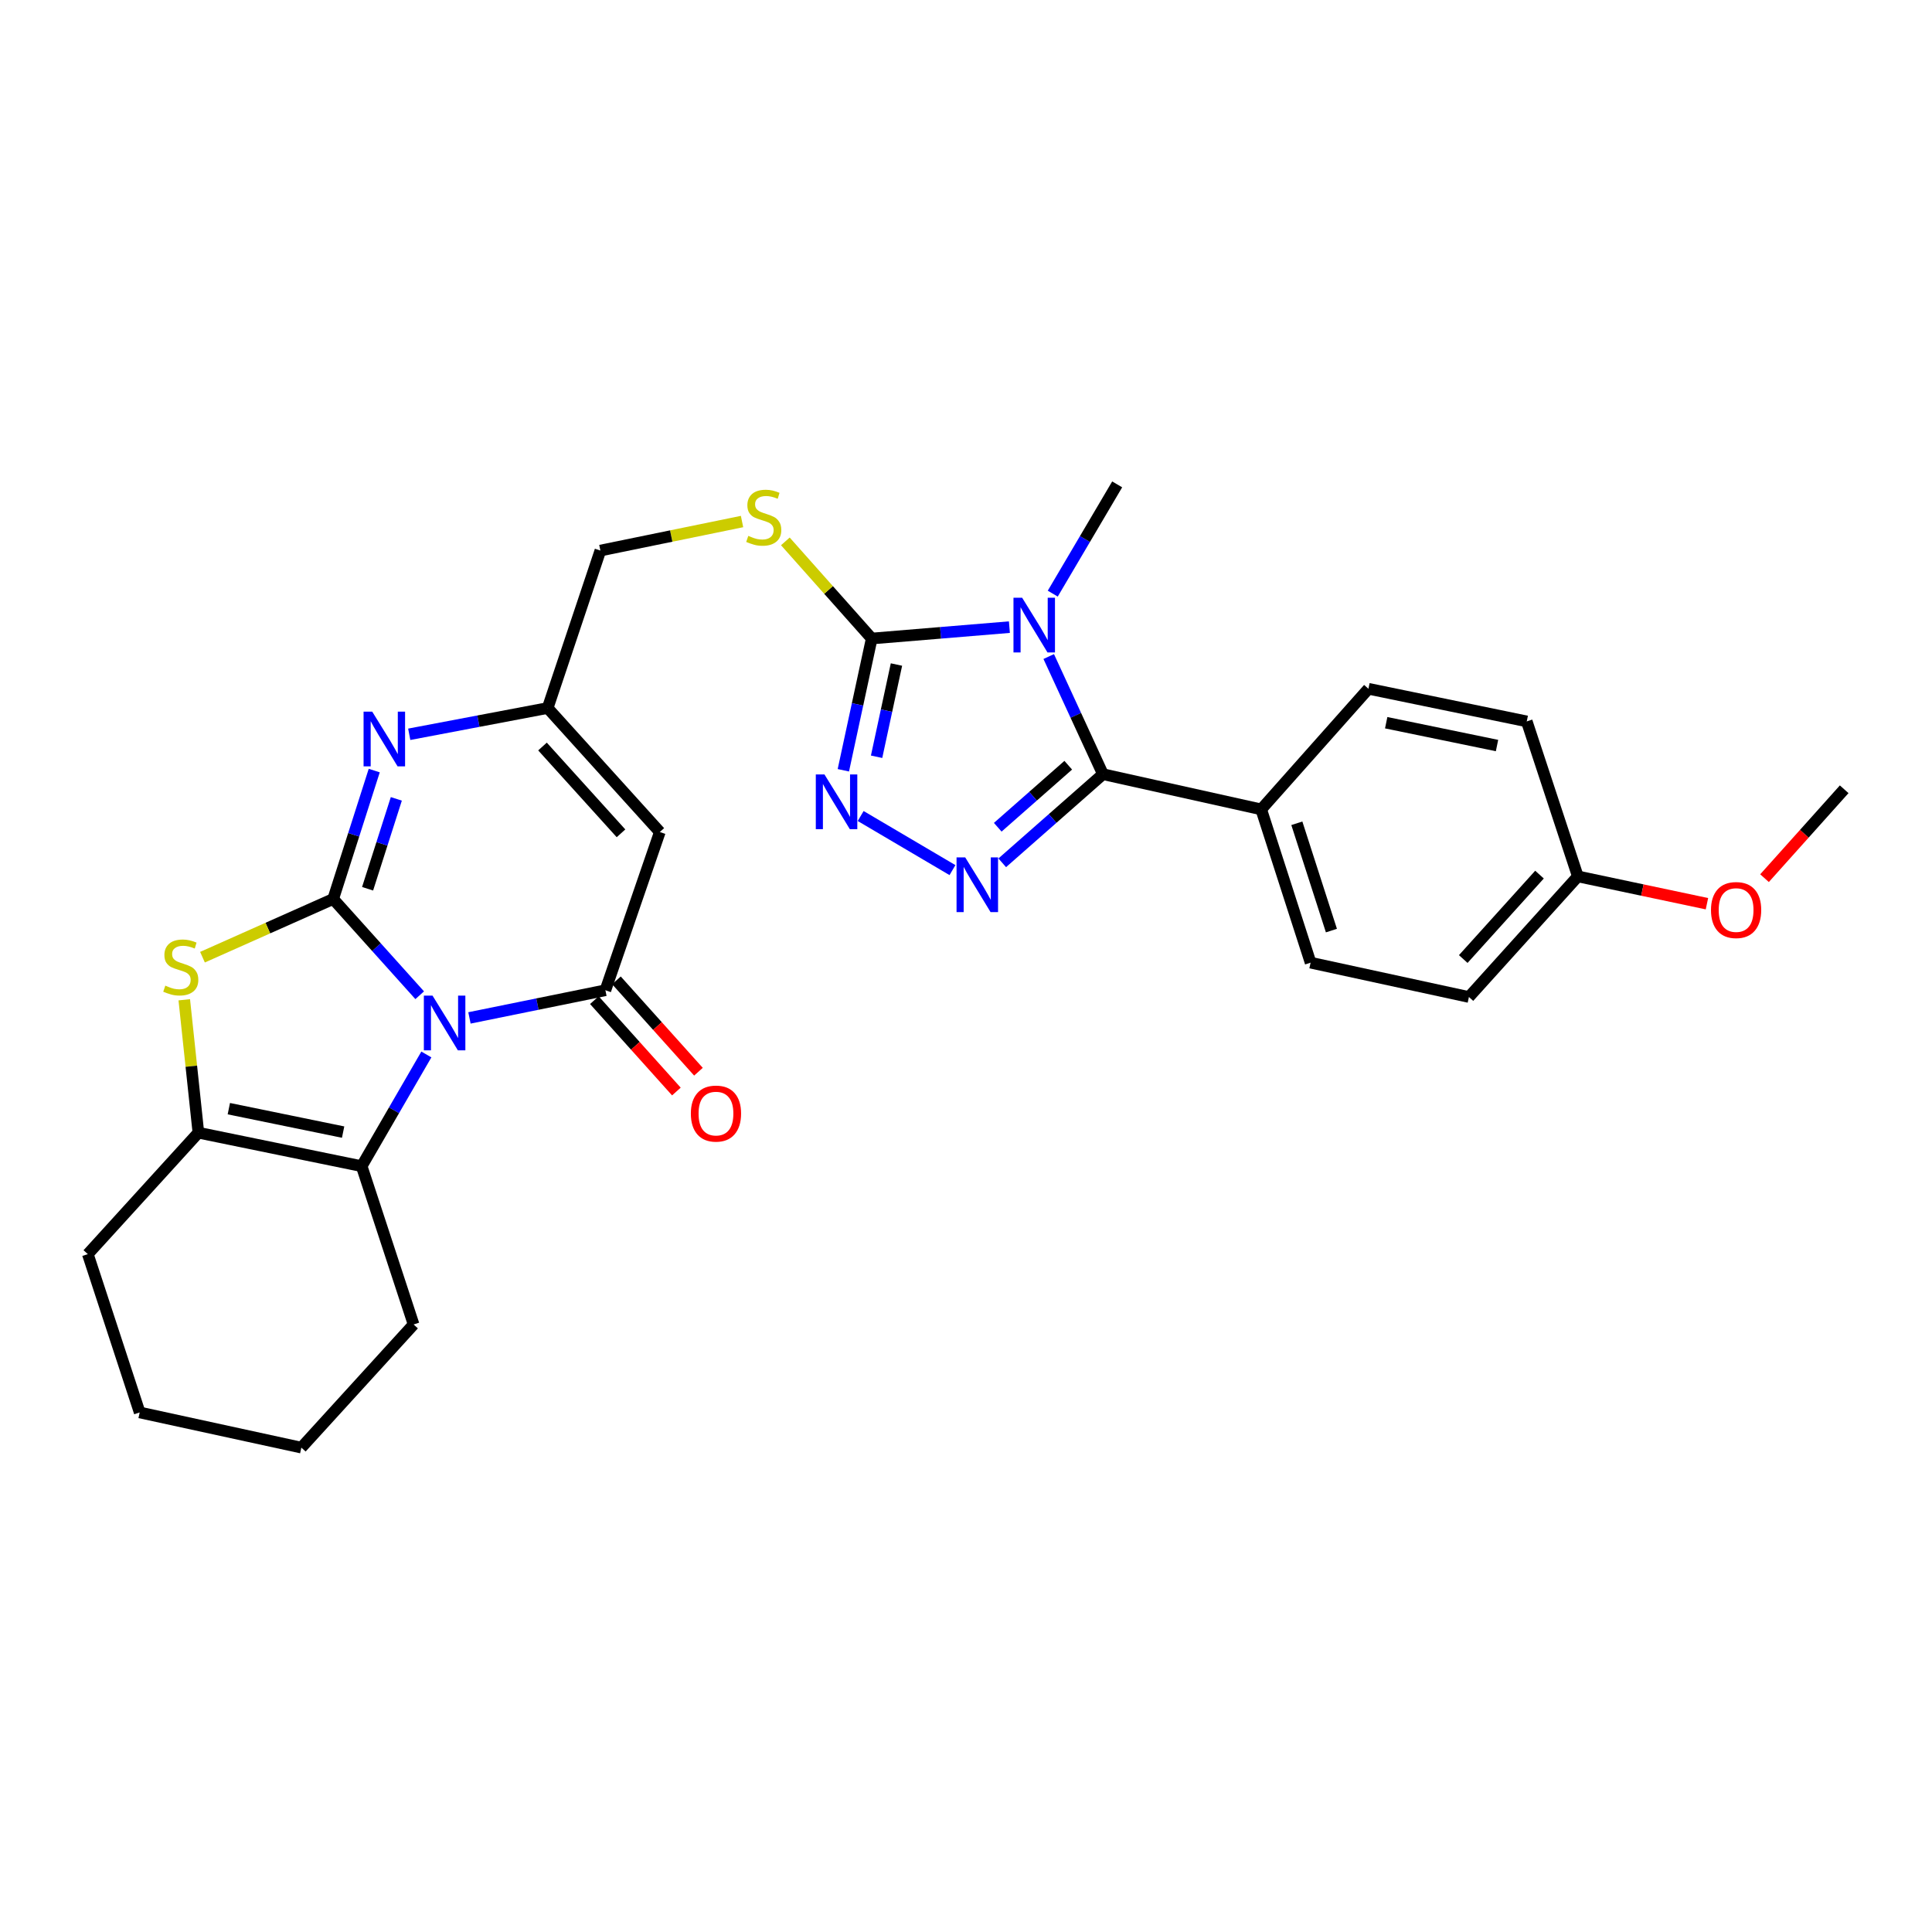 <?xml version='1.0' encoding='iso-8859-1'?>
<svg version='1.1' baseProfile='full'
              xmlns='http://www.w3.org/2000/svg'
                      xmlns:rdkit='http://www.rdkit.org/xml'
                      xmlns:xlink='http://www.w3.org/1999/xlink'
                  xml:space='preserve'
width='1000px' height='1000px' viewBox='0 0 1000 1000'>
<!-- END OF HEADER -->
<rect style='opacity:1.0;fill:#FFFFFF;stroke:none' width='1000' height='1000' x='0' y='0'> </rect>
<path class='bond-0' d='M 217.231,515.136 L 194.843,490.223' style='fill:none;fill-rule:evenodd;stroke:#0000FF;stroke-width:6px;stroke-linecap:butt;stroke-linejoin:miter;stroke-opacity:1' />
<path class='bond-0' d='M 194.843,490.223 L 172.456,465.31' style='fill:none;fill-rule:evenodd;stroke:#000000;stroke-width:6px;stroke-linecap:butt;stroke-linejoin:miter;stroke-opacity:1' />
<path class='bond-2' d='M 242.991,526.871 L 278.174,519.712' style='fill:none;fill-rule:evenodd;stroke:#0000FF;stroke-width:6px;stroke-linecap:butt;stroke-linejoin:miter;stroke-opacity:1' />
<path class='bond-2' d='M 278.174,519.712 L 313.357,512.553' style='fill:none;fill-rule:evenodd;stroke:#000000;stroke-width:6px;stroke-linecap:butt;stroke-linejoin:miter;stroke-opacity:1' />
<path class='bond-8' d='M 220.685,545.79 L 203.938,574.7' style='fill:none;fill-rule:evenodd;stroke:#0000FF;stroke-width:6px;stroke-linecap:butt;stroke-linejoin:miter;stroke-opacity:1' />
<path class='bond-8' d='M 203.938,574.7 L 187.191,603.61' style='fill:none;fill-rule:evenodd;stroke:#000000;stroke-width:6px;stroke-linecap:butt;stroke-linejoin:miter;stroke-opacity:1' />
<path class='bond-6' d='M 172.456,465.31 L 138.631,480.374' style='fill:none;fill-rule:evenodd;stroke:#000000;stroke-width:6px;stroke-linecap:butt;stroke-linejoin:miter;stroke-opacity:1' />
<path class='bond-6' d='M 138.631,480.374 L 104.806,495.438' style='fill:none;fill-rule:evenodd;stroke:#CCCC00;stroke-width:6px;stroke-linecap:butt;stroke-linejoin:miter;stroke-opacity:1' />
<path class='bond-7' d='M 172.456,465.31 L 183.08,432.079' style='fill:none;fill-rule:evenodd;stroke:#000000;stroke-width:6px;stroke-linecap:butt;stroke-linejoin:miter;stroke-opacity:1' />
<path class='bond-7' d='M 183.08,432.079 L 193.704,398.849' style='fill:none;fill-rule:evenodd;stroke:#0000FF;stroke-width:6px;stroke-linecap:butt;stroke-linejoin:miter;stroke-opacity:1' />
<path class='bond-7' d='M 190.264,460.015 L 197.7,436.753' style='fill:none;fill-rule:evenodd;stroke:#000000;stroke-width:6px;stroke-linecap:butt;stroke-linejoin:miter;stroke-opacity:1' />
<path class='bond-7' d='M 197.7,436.753 L 205.137,413.492' style='fill:none;fill-rule:evenodd;stroke:#0000FF;stroke-width:6px;stroke-linecap:butt;stroke-linejoin:miter;stroke-opacity:1' />
<path class='bond-1' d='M 522.463,324.602 L 486.834,327.55' style='fill:none;fill-rule:evenodd;stroke:#0000FF;stroke-width:6px;stroke-linecap:butt;stroke-linejoin:miter;stroke-opacity:1' />
<path class='bond-1' d='M 486.834,327.55 L 451.205,330.497' style='fill:none;fill-rule:evenodd;stroke:#000000;stroke-width:6px;stroke-linecap:butt;stroke-linejoin:miter;stroke-opacity:1' />
<path class='bond-3' d='M 542.817,339.823 L 556.849,370.273' style='fill:none;fill-rule:evenodd;stroke:#0000FF;stroke-width:6px;stroke-linecap:butt;stroke-linejoin:miter;stroke-opacity:1' />
<path class='bond-3' d='M 556.849,370.273 L 570.881,400.722' style='fill:none;fill-rule:evenodd;stroke:#000000;stroke-width:6px;stroke-linecap:butt;stroke-linejoin:miter;stroke-opacity:1' />
<path class='bond-19' d='M 544.907,307.265 L 561.578,278.989' style='fill:none;fill-rule:evenodd;stroke:#0000FF;stroke-width:6px;stroke-linecap:butt;stroke-linejoin:miter;stroke-opacity:1' />
<path class='bond-19' d='M 561.578,278.989 L 578.249,250.713' style='fill:none;fill-rule:evenodd;stroke:#000000;stroke-width:6px;stroke-linecap:butt;stroke-linejoin:miter;stroke-opacity:1' />
<path class='bond-10' d='M 313.357,512.553 L 341.524,430.654' style='fill:none;fill-rule:evenodd;stroke:#000000;stroke-width:6px;stroke-linecap:butt;stroke-linejoin:miter;stroke-opacity:1' />
<path class='bond-15' d='M 307.646,517.679 L 328.871,541.325' style='fill:none;fill-rule:evenodd;stroke:#000000;stroke-width:6px;stroke-linecap:butt;stroke-linejoin:miter;stroke-opacity:1' />
<path class='bond-15' d='M 328.871,541.325 L 350.097,564.97' style='fill:none;fill-rule:evenodd;stroke:#FF0000;stroke-width:6px;stroke-linecap:butt;stroke-linejoin:miter;stroke-opacity:1' />
<path class='bond-15' d='M 319.068,507.426 L 340.294,531.071' style='fill:none;fill-rule:evenodd;stroke:#000000;stroke-width:6px;stroke-linecap:butt;stroke-linejoin:miter;stroke-opacity:1' />
<path class='bond-15' d='M 340.294,531.071 L 361.519,554.716' style='fill:none;fill-rule:evenodd;stroke:#FF0000;stroke-width:6px;stroke-linecap:butt;stroke-linejoin:miter;stroke-opacity:1' />
<path class='bond-14' d='M 570.881,400.722 L 652.797,418.937' style='fill:none;fill-rule:evenodd;stroke:#000000;stroke-width:6px;stroke-linecap:butt;stroke-linejoin:miter;stroke-opacity:1' />
<path class='bond-32' d='M 570.881,400.722 L 544.818,423.654' style='fill:none;fill-rule:evenodd;stroke:#000000;stroke-width:6px;stroke-linecap:butt;stroke-linejoin:miter;stroke-opacity:1' />
<path class='bond-32' d='M 544.818,423.654 L 518.755,446.587' style='fill:none;fill-rule:evenodd;stroke:#0000FF;stroke-width:6px;stroke-linecap:butt;stroke-linejoin:miter;stroke-opacity:1' />
<path class='bond-32' d='M 552.923,396.078 L 534.679,412.13' style='fill:none;fill-rule:evenodd;stroke:#000000;stroke-width:6px;stroke-linecap:butt;stroke-linejoin:miter;stroke-opacity:1' />
<path class='bond-32' d='M 534.679,412.13 L 516.435,428.183' style='fill:none;fill-rule:evenodd;stroke:#0000FF;stroke-width:6px;stroke-linecap:butt;stroke-linejoin:miter;stroke-opacity:1' />
<path class='bond-4' d='M 492.996,450.368 L 445.48,422.369' style='fill:none;fill-rule:evenodd;stroke:#0000FF;stroke-width:6px;stroke-linecap:butt;stroke-linejoin:miter;stroke-opacity:1' />
<path class='bond-5' d='M 451.205,330.497 L 428.852,305.357' style='fill:none;fill-rule:evenodd;stroke:#000000;stroke-width:6px;stroke-linecap:butt;stroke-linejoin:miter;stroke-opacity:1' />
<path class='bond-5' d='M 428.852,305.357 L 406.498,280.217' style='fill:none;fill-rule:evenodd;stroke:#CCCC00;stroke-width:6px;stroke-linecap:butt;stroke-linejoin:miter;stroke-opacity:1' />
<path class='bond-9' d='M 451.205,330.497 L 443.86,364.595' style='fill:none;fill-rule:evenodd;stroke:#000000;stroke-width:6px;stroke-linecap:butt;stroke-linejoin:miter;stroke-opacity:1' />
<path class='bond-9' d='M 443.86,364.595 L 436.515,398.693' style='fill:none;fill-rule:evenodd;stroke:#0000FF;stroke-width:6px;stroke-linecap:butt;stroke-linejoin:miter;stroke-opacity:1' />
<path class='bond-9' d='M 464.007,343.959 L 458.865,367.827' style='fill:none;fill-rule:evenodd;stroke:#000000;stroke-width:6px;stroke-linecap:butt;stroke-linejoin:miter;stroke-opacity:1' />
<path class='bond-9' d='M 458.865,367.827 L 453.724,391.696' style='fill:none;fill-rule:evenodd;stroke:#0000FF;stroke-width:6px;stroke-linecap:butt;stroke-linejoin:miter;stroke-opacity:1' />
<path class='bond-29' d='M 95.377,517.481 L 99.03,551.882' style='fill:none;fill-rule:evenodd;stroke:#CCCC00;stroke-width:6px;stroke-linecap:butt;stroke-linejoin:miter;stroke-opacity:1' />
<path class='bond-29' d='M 99.03,551.882 L 102.683,586.282' style='fill:none;fill-rule:evenodd;stroke:#000000;stroke-width:6px;stroke-linecap:butt;stroke-linejoin:miter;stroke-opacity:1' />
<path class='bond-30' d='M 211.817,380.07 L 247.642,373.272' style='fill:none;fill-rule:evenodd;stroke:#0000FF;stroke-width:6px;stroke-linecap:butt;stroke-linejoin:miter;stroke-opacity:1' />
<path class='bond-30' d='M 247.642,373.272 L 283.468,366.475' style='fill:none;fill-rule:evenodd;stroke:#000000;stroke-width:6px;stroke-linecap:butt;stroke-linejoin:miter;stroke-opacity:1' />
<path class='bond-11' d='M 187.191,603.61 L 102.683,586.282' style='fill:none;fill-rule:evenodd;stroke:#000000;stroke-width:6px;stroke-linecap:butt;stroke-linejoin:miter;stroke-opacity:1' />
<path class='bond-11' d='M 177.598,585.974 L 118.443,573.844' style='fill:none;fill-rule:evenodd;stroke:#000000;stroke-width:6px;stroke-linecap:butt;stroke-linejoin:miter;stroke-opacity:1' />
<path class='bond-21' d='M 187.191,603.61 L 214.079,685.543' style='fill:none;fill-rule:evenodd;stroke:#000000;stroke-width:6px;stroke-linecap:butt;stroke-linejoin:miter;stroke-opacity:1' />
<path class='bond-12' d='M 341.524,430.654 L 283.468,366.475' style='fill:none;fill-rule:evenodd;stroke:#000000;stroke-width:6px;stroke-linecap:butt;stroke-linejoin:miter;stroke-opacity:1' />
<path class='bond-12' d='M 321.432,431.324 L 280.793,386.399' style='fill:none;fill-rule:evenodd;stroke:#000000;stroke-width:6px;stroke-linecap:butt;stroke-linejoin:miter;stroke-opacity:1' />
<path class='bond-24' d='M 102.683,586.282 L 45.455,649.13' style='fill:none;fill-rule:evenodd;stroke:#000000;stroke-width:6px;stroke-linecap:butt;stroke-linejoin:miter;stroke-opacity:1' />
<path class='bond-16' d='M 283.468,366.475 L 310.756,284.969' style='fill:none;fill-rule:evenodd;stroke:#000000;stroke-width:6px;stroke-linecap:butt;stroke-linejoin:miter;stroke-opacity:1' />
<path class='bond-13' d='M 384.078,269.943 L 347.417,277.456' style='fill:none;fill-rule:evenodd;stroke:#CCCC00;stroke-width:6px;stroke-linecap:butt;stroke-linejoin:miter;stroke-opacity:1' />
<path class='bond-13' d='M 347.417,277.456 L 310.756,284.969' style='fill:none;fill-rule:evenodd;stroke:#000000;stroke-width:6px;stroke-linecap:butt;stroke-linejoin:miter;stroke-opacity:1' />
<path class='bond-17' d='M 652.797,418.937 L 678.363,498.277' style='fill:none;fill-rule:evenodd;stroke:#000000;stroke-width:6px;stroke-linecap:butt;stroke-linejoin:miter;stroke-opacity:1' />
<path class='bond-17' d='M 671.242,426.13 L 689.138,481.669' style='fill:none;fill-rule:evenodd;stroke:#000000;stroke-width:6px;stroke-linecap:butt;stroke-linejoin:miter;stroke-opacity:1' />
<path class='bond-18' d='M 652.797,418.937 L 708.295,356.506' style='fill:none;fill-rule:evenodd;stroke:#000000;stroke-width:6px;stroke-linecap:butt;stroke-linejoin:miter;stroke-opacity:1' />
<path class='bond-23' d='M 678.363,498.277 L 760.313,516.049' style='fill:none;fill-rule:evenodd;stroke:#000000;stroke-width:6px;stroke-linecap:butt;stroke-linejoin:miter;stroke-opacity:1' />
<path class='bond-22' d='M 708.295,356.506 L 790.245,373.391' style='fill:none;fill-rule:evenodd;stroke:#000000;stroke-width:6px;stroke-linecap:butt;stroke-linejoin:miter;stroke-opacity:1' />
<path class='bond-22' d='M 717.49,374.073 L 774.855,385.892' style='fill:none;fill-rule:evenodd;stroke:#000000;stroke-width:6px;stroke-linecap:butt;stroke-linejoin:miter;stroke-opacity:1' />
<path class='bond-20' d='M 816.689,453.619 L 790.245,373.391' style='fill:none;fill-rule:evenodd;stroke:#000000;stroke-width:6px;stroke-linecap:butt;stroke-linejoin:miter;stroke-opacity:1' />
<path class='bond-25' d='M 816.689,453.619 L 850.1,460.69' style='fill:none;fill-rule:evenodd;stroke:#000000;stroke-width:6px;stroke-linecap:butt;stroke-linejoin:miter;stroke-opacity:1' />
<path class='bond-25' d='M 850.1,460.69 L 883.511,467.761' style='fill:none;fill-rule:evenodd;stroke:#FF0000;stroke-width:6px;stroke-linecap:butt;stroke-linejoin:miter;stroke-opacity:1' />
<path class='bond-33' d='M 816.689,453.619 L 760.313,516.049' style='fill:none;fill-rule:evenodd;stroke:#000000;stroke-width:6px;stroke-linecap:butt;stroke-linejoin:miter;stroke-opacity:1' />
<path class='bond-33' d='M 796.84,452.696 L 757.377,496.397' style='fill:none;fill-rule:evenodd;stroke:#000000;stroke-width:6px;stroke-linecap:butt;stroke-linejoin:miter;stroke-opacity:1' />
<path class='bond-27' d='M 214.079,685.543 L 155.98,749.287' style='fill:none;fill-rule:evenodd;stroke:#000000;stroke-width:6px;stroke-linecap:butt;stroke-linejoin:miter;stroke-opacity:1' />
<path class='bond-31' d='M 45.455,649.13 L 72.299,731.08' style='fill:none;fill-rule:evenodd;stroke:#000000;stroke-width:6px;stroke-linecap:butt;stroke-linejoin:miter;stroke-opacity:1' />
<path class='bond-26' d='M 913.314,454.539 L 933.93,431.532' style='fill:none;fill-rule:evenodd;stroke:#FF0000;stroke-width:6px;stroke-linecap:butt;stroke-linejoin:miter;stroke-opacity:1' />
<path class='bond-26' d='M 933.93,431.532 L 954.545,408.525' style='fill:none;fill-rule:evenodd;stroke:#000000;stroke-width:6px;stroke-linecap:butt;stroke-linejoin:miter;stroke-opacity:1' />
<path class='bond-28' d='M 155.98,749.287 L 72.299,731.08' style='fill:none;fill-rule:evenodd;stroke:#000000;stroke-width:6px;stroke-linecap:butt;stroke-linejoin:miter;stroke-opacity:1' />
<path  class='atom-0' d='M 223.868 515.328
L 233.148 530.328
Q 234.068 531.808, 235.548 534.488
Q 237.028 537.168, 237.108 537.328
L 237.108 515.328
L 240.868 515.328
L 240.868 543.648
L 236.988 543.648
L 227.028 527.248
Q 225.868 525.328, 224.628 523.128
Q 223.428 520.928, 223.068 520.248
L 223.068 543.648
L 219.388 543.648
L 219.388 515.328
L 223.868 515.328
' fill='#0000FF'/>
<path  class='atom-2' d='M 529.053 309.379
L 538.333 324.379
Q 539.253 325.859, 540.733 328.539
Q 542.213 331.219, 542.293 331.379
L 542.293 309.379
L 546.053 309.379
L 546.053 337.699
L 542.173 337.699
L 532.213 321.299
Q 531.053 319.379, 529.813 317.179
Q 528.613 314.979, 528.253 314.299
L 528.253 337.699
L 524.573 337.699
L 524.573 309.379
L 529.053 309.379
' fill='#0000FF'/>
<path  class='atom-5' d='M 499.59 443.782
L 508.87 458.782
Q 509.79 460.262, 511.27 462.942
Q 512.75 465.622, 512.83 465.782
L 512.83 443.782
L 516.59 443.782
L 516.59 472.102
L 512.71 472.102
L 502.75 455.702
Q 501.59 453.782, 500.35 451.582
Q 499.15 449.382, 498.79 448.702
L 498.79 472.102
L 495.11 472.102
L 495.11 443.782
L 499.59 443.782
' fill='#0000FF'/>
<path  class='atom-7' d='M 85.567 510.163
Q 85.887 510.283, 87.207 510.843
Q 88.527 511.403, 89.967 511.763
Q 91.447 512.083, 92.887 512.083
Q 95.567 512.083, 97.127 510.803
Q 98.687 509.483, 98.687 507.203
Q 98.687 505.643, 97.887 504.683
Q 97.127 503.723, 95.927 503.203
Q 94.727 502.683, 92.727 502.083
Q 90.207 501.323, 88.687 500.603
Q 87.207 499.883, 86.127 498.363
Q 85.087 496.843, 85.087 494.283
Q 85.087 490.723, 87.487 488.523
Q 89.927 486.323, 94.727 486.323
Q 98.007 486.323, 101.727 487.883
L 100.807 490.963
Q 97.407 489.563, 94.847 489.563
Q 92.087 489.563, 90.567 490.723
Q 89.047 491.843, 89.087 493.803
Q 89.087 495.323, 89.847 496.243
Q 90.647 497.163, 91.767 497.683
Q 92.927 498.203, 94.847 498.803
Q 97.407 499.603, 98.927 500.403
Q 100.447 501.203, 101.527 502.843
Q 102.647 504.443, 102.647 507.203
Q 102.647 511.123, 100.007 513.243
Q 97.407 515.323, 93.047 515.323
Q 90.527 515.323, 88.607 514.763
Q 86.727 514.243, 84.487 513.323
L 85.567 510.163
' fill='#CCCC00'/>
<path  class='atom-8' d='M 192.665 368.356
L 201.945 383.356
Q 202.865 384.836, 204.345 387.516
Q 205.825 390.196, 205.905 390.356
L 205.905 368.356
L 209.665 368.356
L 209.665 396.676
L 205.785 396.676
L 195.825 380.276
Q 194.665 378.356, 193.425 376.156
Q 192.225 373.956, 191.865 373.276
L 191.865 396.676
L 188.185 396.676
L 188.185 368.356
L 192.665 368.356
' fill='#0000FF'/>
<path  class='atom-10' d='M 426.739 400.854
L 436.019 415.854
Q 436.939 417.334, 438.419 420.014
Q 439.899 422.694, 439.979 422.854
L 439.979 400.854
L 443.739 400.854
L 443.739 429.174
L 439.859 429.174
L 429.899 412.774
Q 428.739 410.854, 427.499 408.654
Q 426.299 406.454, 425.939 405.774
L 425.939 429.174
L 422.259 429.174
L 422.259 400.854
L 426.739 400.854
' fill='#0000FF'/>
<path  class='atom-14' d='M 387.315 277.361
Q 387.635 277.481, 388.955 278.041
Q 390.275 278.601, 391.715 278.961
Q 393.195 279.281, 394.635 279.281
Q 397.315 279.281, 398.875 278.001
Q 400.435 276.681, 400.435 274.401
Q 400.435 272.841, 399.635 271.881
Q 398.875 270.921, 397.675 270.401
Q 396.475 269.881, 394.475 269.281
Q 391.955 268.521, 390.435 267.801
Q 388.955 267.081, 387.875 265.561
Q 386.835 264.041, 386.835 261.481
Q 386.835 257.921, 389.235 255.721
Q 391.675 253.521, 396.475 253.521
Q 399.755 253.521, 403.475 255.081
L 402.555 258.161
Q 399.155 256.761, 396.595 256.761
Q 393.835 256.761, 392.315 257.921
Q 390.795 259.041, 390.835 261.001
Q 390.835 262.521, 391.595 263.441
Q 392.395 264.361, 393.515 264.881
Q 394.675 265.401, 396.595 266.001
Q 399.155 266.801, 400.675 267.601
Q 402.195 268.401, 403.275 270.041
Q 404.395 271.641, 404.395 274.401
Q 404.395 278.321, 401.755 280.441
Q 399.155 282.521, 394.795 282.521
Q 392.275 282.521, 390.355 281.961
Q 388.475 281.441, 386.235 280.521
L 387.315 277.361
' fill='#CCCC00'/>
<path  class='atom-16' d='M 357.585 576.385
Q 357.585 569.585, 360.945 565.785
Q 364.305 561.985, 370.585 561.985
Q 376.865 561.985, 380.225 565.785
Q 383.585 569.585, 383.585 576.385
Q 383.585 583.265, 380.185 587.185
Q 376.785 591.065, 370.585 591.065
Q 364.345 591.065, 360.945 587.185
Q 357.585 583.305, 357.585 576.385
M 370.585 587.865
Q 374.905 587.865, 377.225 584.985
Q 379.585 582.065, 379.585 576.385
Q 379.585 570.825, 377.225 568.025
Q 374.905 565.185, 370.585 565.185
Q 366.265 565.185, 363.905 567.985
Q 361.585 570.785, 361.585 576.385
Q 361.585 582.105, 363.905 584.985
Q 366.265 587.865, 370.585 587.865
' fill='#FF0000'/>
<path  class='atom-26' d='M 885.605 471.035
Q 885.605 464.235, 888.965 460.435
Q 892.325 456.635, 898.605 456.635
Q 904.885 456.635, 908.245 460.435
Q 911.605 464.235, 911.605 471.035
Q 911.605 477.915, 908.205 481.835
Q 904.805 485.715, 898.605 485.715
Q 892.365 485.715, 888.965 481.835
Q 885.605 477.955, 885.605 471.035
M 898.605 482.515
Q 902.925 482.515, 905.245 479.635
Q 907.605 476.715, 907.605 471.035
Q 907.605 465.475, 905.245 462.675
Q 902.925 459.835, 898.605 459.835
Q 894.285 459.835, 891.925 462.635
Q 889.605 465.435, 889.605 471.035
Q 889.605 476.755, 891.925 479.635
Q 894.285 482.515, 898.605 482.515
' fill='#FF0000'/>
</svg>
